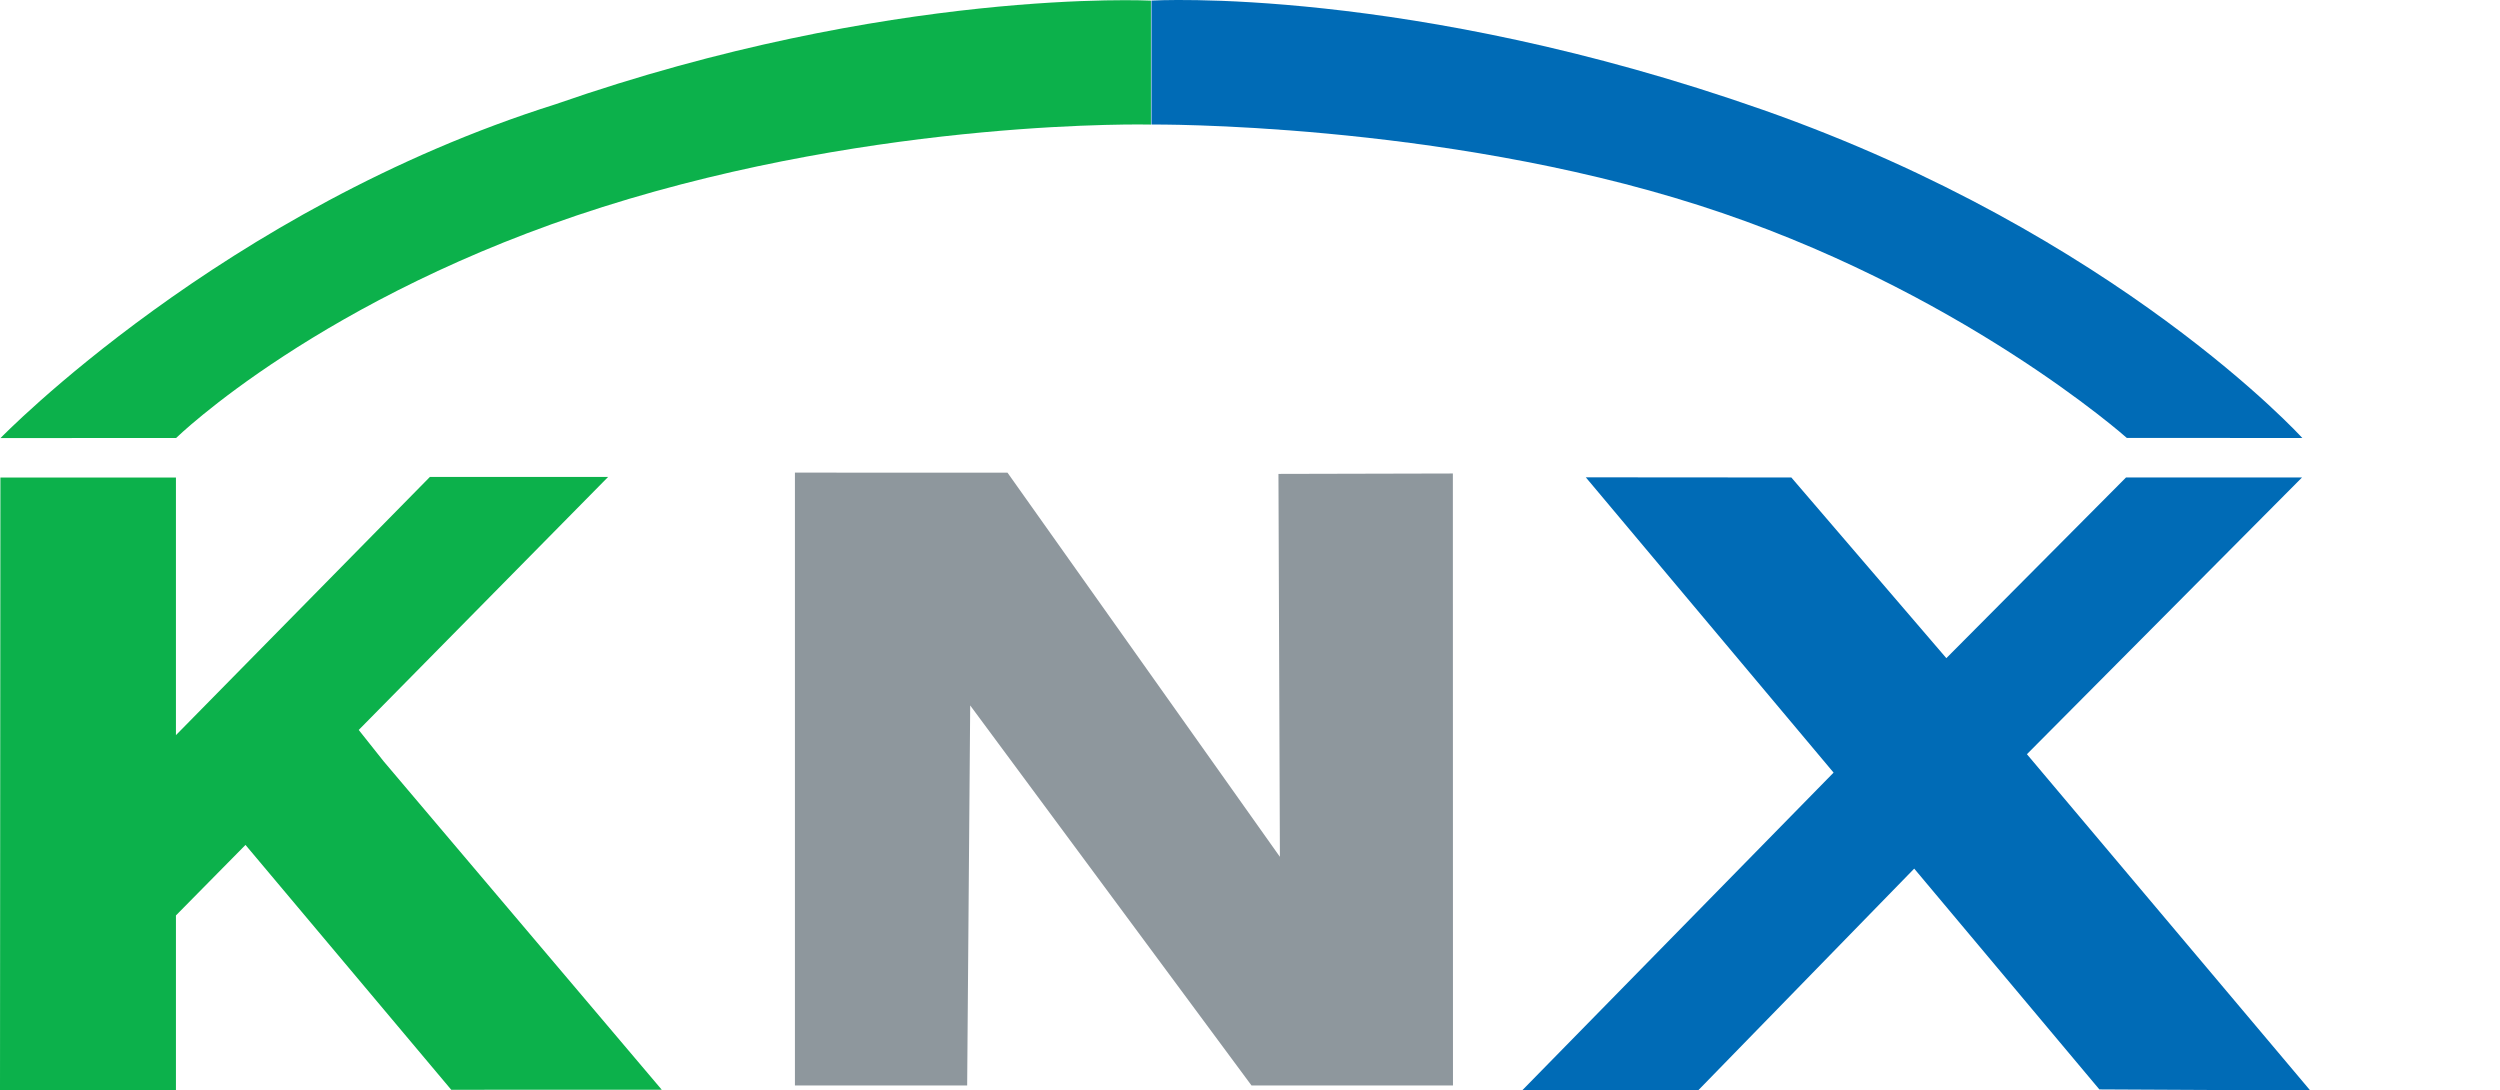<svg xmlns="http://www.w3.org/2000/svg" xmlns:xlink="http://www.w3.org/1999/xlink" id="Layer_2" data-name="Layer 2" viewBox="0 0 1146.27 500"><defs><style>      .cls-1 {        fill: #8e979d;      }      .cls-1, .cls-2, .cls-3, .cls-4 {        stroke-width: 0px;      }      .cls-2 {        fill: none;      }      .cls-3 {        fill: #0cb14b;      }      .cls-5 {        clip-path: url(#clippath);      }      .cls-4 {        fill: #006bb6;      }    </style><clipPath id="clippath"><polygon class="cls-2" points="0 500 1146.27 500 1146.27 .15 0 .15 0 500 0 500"></polygon></clipPath></defs><g id="svg4375"><g id="layer1"><g id="g116"><path id="path118" class="cls-4" d="M527.95,57.1s131.14-1.24,250.6,36.9c119.49,38.11,196.62,106.8,196.62,106.8l80.46.02s-84.56-93.22-247.2-150.41C645.79-6.75,527.95.27,527.95.27v56.83"></path></g><g id="g120"><path id="path122" class="cls-3" d="M254.96,47.72C102.14,95.82.24,200.85.24,200.85l80.5-.02s66.67-65.07,195.52-105.91c128.83-40.84,251.45-37.8,251.45-37.8V.3s-119.06-6.13-272.77,47.42"></path></g><g id="g128"><path id="path130" class="cls-1" d="M461.95,216.73l124.89,176.13-.66-175.57,79.97-.19.05,280.6-92.39-.02-128.97-174.23-1.39,174.23h-78.97V216.7"></path></g><g id="g132"><path id="path134" class="cls-4" d="M1059.27,500l-96.69-.49-84.9-101.24-99.1,101.72h-80.7l142.83-145.74-113.61-135.39,94.24.07,71.07,82.84,82.38-82.84h80.7l-126.13,126.88"></path></g><g id="g136"><g class="cls-5"><g id="g138"><g id="g144"><path id="path146" class="cls-3" d="M175.93,349.1l-11.45-14.41,114.36-116.02h-81.72l-116.45,118.4v-118.11H.19L0,499.97l80.67.02v-80.26l31.89-32.33,94.34,112.27,96.52-.02"></path></g></g></g></g></g></g></svg>